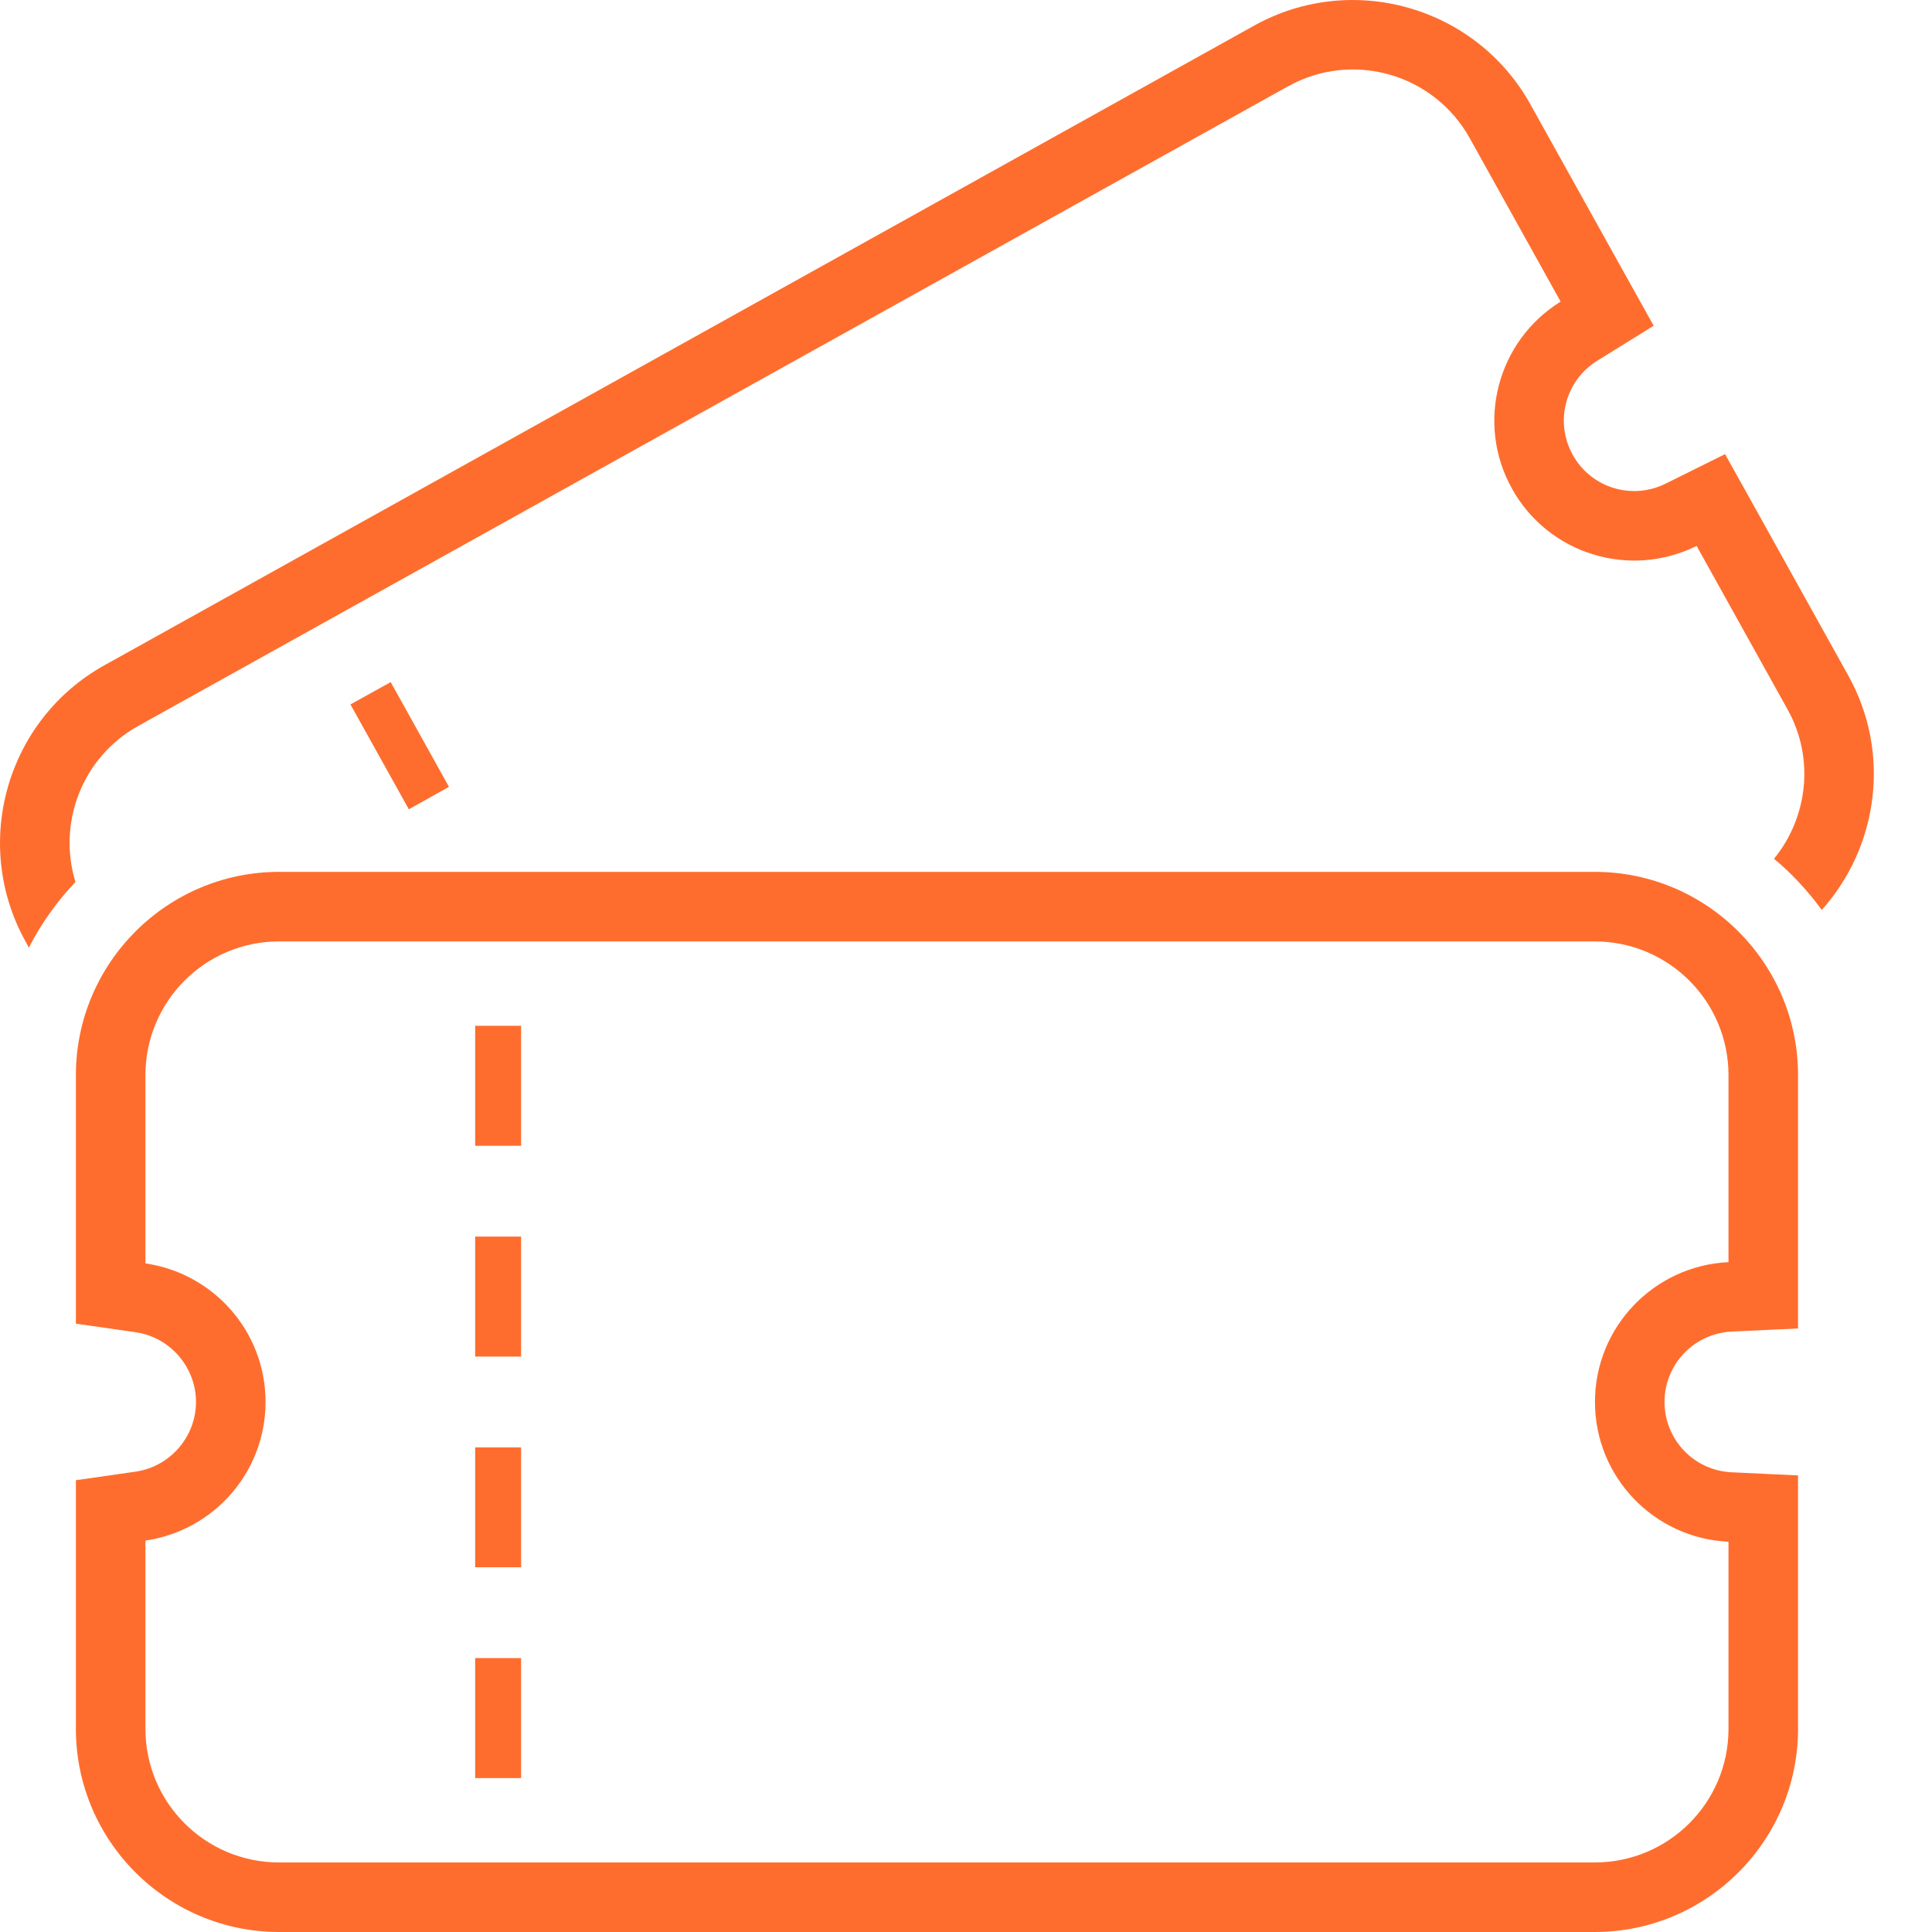 <svg width="18" height="18" viewBox="0 0 18 18" fill="none" xmlns="http://www.w3.org/2000/svg">
<path d="M14.858 8.123H2.6C1.556 8.123 0.707 8.973 0.707 10.017V11.771V12.332L1.263 12.412C1.584 12.458 1.826 12.737 1.826 13.062C1.826 13.386 1.584 13.665 1.263 13.711L0.707 13.791V14.353V16.107C0.707 17.151 1.556 18 2.6 18H14.858C15.902 18 16.752 17.151 16.752 16.107V14.364V13.746L16.134 13.717C15.783 13.701 15.508 13.413 15.508 13.062C15.508 12.711 15.783 12.423 16.134 12.406L16.752 12.377V11.759V10.017C16.752 8.973 15.902 8.123 14.858 8.123ZM16.104 11.759C15.411 11.792 14.86 12.362 14.86 13.062C14.86 13.762 15.411 14.332 16.104 14.364V16.107C16.104 16.795 15.546 17.352 14.858 17.352H2.6C1.912 17.352 1.355 16.795 1.355 16.107V14.353C1.987 14.262 2.474 13.72 2.474 13.062C2.474 12.404 1.987 11.862 1.355 11.771V10.017C1.355 9.329 1.912 8.771 2.6 8.771H14.858C15.546 8.771 16.104 9.329 16.104 10.017V11.759Z" fill="#FF6D2E"/>
<path d="M4.855 15.448H4.427V16.566H4.855V15.448Z" fill="#FF6D2E"/>
<path d="M4.855 13.485H4.427V14.602H4.855V13.485Z" fill="#FF6D2E"/>
<path d="M4.855 11.521H4.427V12.639H4.855V11.521Z" fill="#FF6D2E"/>
<path d="M4.855 9.557H4.427V10.675H4.855V9.557Z" fill="#FF6D2E"/>
<path d="M3.64 6.355L3.265 6.563L3.809 7.54L4.183 7.331L3.64 6.355Z" fill="#FF6D2E"/>
<path d="M17.22 6.294L16.373 4.771L16.072 4.231L15.518 4.506C15.204 4.662 14.823 4.545 14.653 4.238C14.482 3.931 14.583 3.546 14.881 3.361L15.407 3.035L15.106 2.495L14.259 0.973C13.752 0.06 12.596 -0.269 11.684 0.239L0.973 6.198C0.06 6.706 -0.269 7.861 0.239 8.773L0.269 8.829C0.384 8.604 0.531 8.398 0.703 8.217C0.534 7.667 0.765 7.055 1.287 6.764L11.999 0.805C12.6 0.47 13.358 0.686 13.693 1.287L14.54 2.81C13.951 3.175 13.746 3.941 14.087 4.553C14.427 5.165 15.186 5.395 15.807 5.086L16.654 6.609C16.91 7.068 16.841 7.618 16.528 8.001C16.696 8.14 16.844 8.302 16.973 8.478C17.497 7.893 17.623 7.018 17.22 6.294Z" fill="#FF6D2E"/>
</svg>

